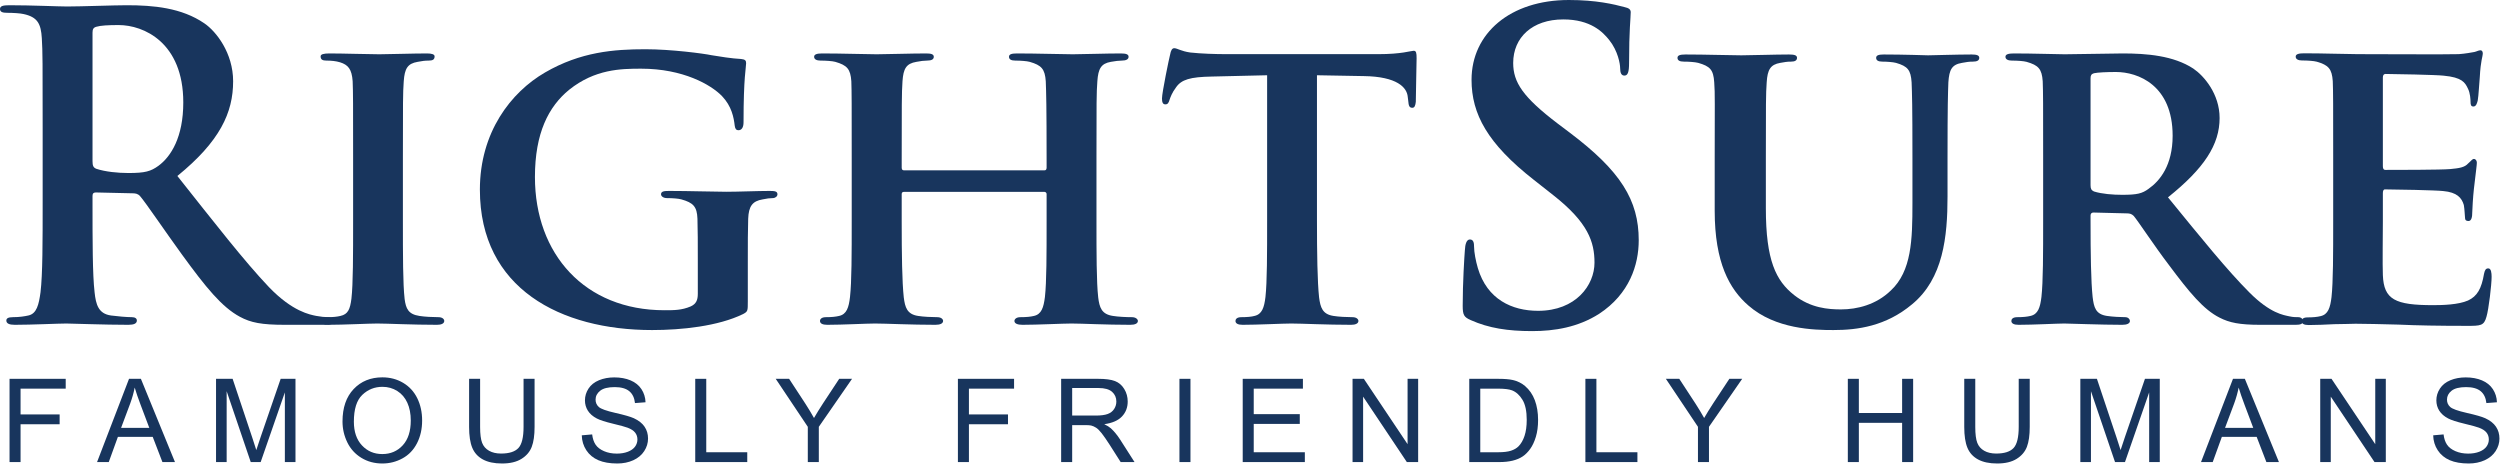 <?xml version="1.0" encoding="UTF-8"?>
<svg width="350px" height="65px" viewBox="0 0 350 65" version="1.1" xmlns="http://www.w3.org/2000/svg" xmlns:xlink="http://www.w3.org/1999/xlink">
    <title>Artboard</title>
    <g id="Artboard" stroke="none" stroke-width="1" fill="none" fill-rule="evenodd">
        <g id="FAMOUSLY-FRIENDLY-HU" transform="translate(1.336, 52.828)" fill="#18355D" fill-rule="nonzero">
            <polygon id="Path" points="0 11.862 0 0.207 7.863 0.207 7.863 1.582 1.542 1.582 1.542 5.192 7.012 5.192 7.012 6.567 1.542 6.567 1.542 11.862"></polygon>
            <path d="M12.252,11.862 L16.728,0.207 L18.39,0.207 L23.16,11.862 L21.403,11.862 L20.044,8.332 L15.17,8.332 L13.89,11.862 L12.252,11.862 Z M15.615,7.076 L19.567,7.076 L18.35,3.848 C17.979,2.867 17.704,2.062 17.523,1.431 C17.375,2.178 17.166,2.92 16.895,3.657 L15.615,7.076 Z" id="Shape"></path>
            <path d="M28.909,11.862 L28.909,0.207 L31.231,0.207 L33.989,8.459 C34.244,9.228 34.429,9.803 34.546,10.185 C34.679,9.76 34.885,9.138 35.166,8.316 L37.957,0.207 L40.032,0.207 L40.032,11.862 L38.545,11.862 L38.545,2.107 L35.158,11.862 L33.767,11.862 L30.396,1.94 L30.396,11.862 L28.909,11.862 Z" id="Path"></path>
            <path d="M46.615,6.185 C46.615,4.251 47.135,2.736 48.174,1.642 C49.213,0.547 50.554,0 52.197,0 C53.273,0 54.243,0.257 55.107,0.771 C55.97,1.285 56.629,2.002 57.082,2.922 C57.535,3.841 57.762,4.884 57.762,6.05 C57.762,7.232 57.523,8.29 57.046,9.222 C56.569,10.155 55.894,10.862 55.019,11.341 C54.145,11.821 53.201,12.061 52.189,12.061 C51.092,12.061 50.111,11.796 49.247,11.266 C48.383,10.736 47.729,10.012 47.283,9.095 C46.838,8.178 46.615,7.208 46.615,6.185 Z M48.206,6.209 C48.206,7.614 48.583,8.72 49.339,9.529 C50.094,10.337 51.041,10.741 52.181,10.741 C53.342,10.741 54.297,10.333 55.047,9.517 C55.797,8.7 56.172,7.542 56.172,6.042 C56.172,5.094 56.012,4.265 55.691,3.558 C55.37,2.85 54.901,2.302 54.284,1.912 C53.666,1.523 52.973,1.328 52.205,1.328 C51.113,1.328 50.173,1.703 49.386,2.453 C48.599,3.203 48.206,4.455 48.206,6.209 Z" id="Shape"></path>
            <path d="M71.962,0.207 L73.505,0.207 L73.505,6.941 C73.505,8.112 73.372,9.042 73.107,9.731 C72.842,10.42 72.364,10.981 71.672,11.413 C70.98,11.845 70.073,12.061 68.949,12.061 C67.857,12.061 66.964,11.873 66.27,11.496 C65.575,11.12 65.08,10.575 64.783,9.863 C64.486,9.15 64.338,8.176 64.338,6.941 L64.338,0.207 L65.88,0.207 L65.88,6.933 C65.88,7.945 65.974,8.691 66.162,9.171 C66.35,9.65 66.674,10.02 67.132,10.28 C67.591,10.54 68.151,10.669 68.814,10.669 C69.948,10.669 70.756,10.412 71.239,9.898 C71.721,9.384 71.962,8.396 71.962,6.933 L71.962,0.207 Z" id="Path"></path>
            <path d="M80.112,8.117 L81.567,7.99 C81.636,8.573 81.796,9.052 82.048,9.425 C82.3,9.799 82.691,10.101 83.221,10.332 C83.751,10.562 84.347,10.677 85.01,10.677 C85.598,10.677 86.117,10.59 86.568,10.415 C87.018,10.24 87.354,10 87.574,9.696 C87.793,9.391 87.903,9.058 87.903,8.698 C87.903,8.332 87.797,8.013 87.585,7.74 C87.373,7.467 87.024,7.238 86.536,7.052 C86.223,6.93 85.532,6.741 84.461,6.484 C83.39,6.227 82.64,5.984 82.211,5.756 C81.654,5.465 81.24,5.103 80.967,4.671 C80.694,4.239 80.557,3.755 80.557,3.22 C80.557,2.632 80.724,2.082 81.058,1.57 C81.392,1.059 81.88,0.67 82.521,0.405 C83.162,0.14 83.875,0.008 84.66,0.008 C85.524,0.008 86.286,0.147 86.945,0.425 C87.605,0.704 88.113,1.113 88.468,1.654 C88.823,2.194 89.014,2.807 89.04,3.49 L87.562,3.602 C87.482,2.865 87.213,2.308 86.755,1.932 C86.296,1.556 85.619,1.367 84.723,1.367 C83.79,1.367 83.111,1.538 82.684,1.88 C82.257,2.222 82.044,2.634 82.044,3.117 C82.044,3.535 82.195,3.88 82.497,4.15 C82.794,4.42 83.569,4.697 84.823,4.981 C86.076,5.265 86.936,5.512 87.403,5.724 C88.081,6.037 88.582,6.433 88.905,6.913 C89.229,7.393 89.39,7.945 89.39,8.571 C89.39,9.191 89.213,9.775 88.858,10.324 C88.502,10.872 87.992,11.299 87.327,11.604 C86.662,11.908 85.913,12.061 85.081,12.061 C84.026,12.061 83.142,11.907 82.43,11.6 C81.717,11.292 81.158,10.83 80.752,10.212 C80.347,9.595 80.133,8.897 80.112,8.117 Z" id="Path"></path>
            <polygon id="Path" points="95.998 11.862 95.998 0.207 97.54 0.207 97.54 10.487 103.28 10.487 103.28 11.862"></polygon>
            <path d="M111.756,11.862 L111.756,6.925 L107.264,0.207 L109.14,0.207 L111.438,3.721 C111.862,4.378 112.257,5.035 112.623,5.693 C112.973,5.083 113.397,4.397 113.895,3.633 L116.153,0.207 L117.95,0.207 L113.299,6.925 L113.299,11.862 L111.756,11.862 Z" id="Path"></path>
            <polygon id="Path" points="132.771 11.862 132.771 0.207 140.634 0.207 140.634 1.582 134.313 1.582 134.313 5.192 139.783 5.192 139.783 6.567 134.313 6.567 134.313 11.862"></polygon>
            <path d="M147.225,11.862 L147.225,0.207 L152.393,0.207 C153.432,0.207 154.222,0.311 154.762,0.521 C155.303,0.73 155.735,1.1 156.058,1.63 C156.381,2.16 156.543,2.746 156.543,3.387 C156.543,4.214 156.275,4.911 155.74,5.478 C155.205,6.045 154.378,6.405 153.26,6.559 C153.668,6.755 153.978,6.949 154.19,7.139 C154.64,7.553 155.067,8.07 155.47,8.69 L157.497,11.862 L155.557,11.862 L154.015,9.437 C153.564,8.738 153.193,8.202 152.902,7.831 C152.61,7.46 152.349,7.2 152.119,7.052 C151.888,6.904 151.654,6.8 151.415,6.742 C151.24,6.705 150.954,6.686 150.556,6.686 L148.768,6.686 L148.768,11.862 L147.225,11.862 Z M148.768,5.351 L152.083,5.351 C152.788,5.351 153.339,5.278 153.737,5.132 C154.134,4.986 154.436,4.753 154.643,4.432 C154.85,4.112 154.953,3.763 154.953,3.387 C154.953,2.836 154.753,2.382 154.353,2.027 C153.953,1.672 153.32,1.495 152.457,1.495 L148.768,1.495 L148.768,5.351 Z" id="Shape"></path>
            <polygon id="Path" points="163.787 11.862 163.787 0.207 165.329 0.207 165.329 11.862"></polygon>
            <polygon id="Path" points="172.644 11.862 172.644 0.207 181.072 0.207 181.072 1.582 174.186 1.582 174.186 5.152 180.634 5.152 180.634 6.519 174.186 6.519 174.186 10.487 181.342 10.487 181.342 11.862"></polygon>
            <polygon id="Path" points="188.021 11.862 188.021 0.207 189.603 0.207 195.725 9.358 195.725 0.207 197.204 0.207 197.204 11.862 195.622 11.862 189.5 2.703 189.5 11.862"></polygon>
            <path d="M204.36,11.862 L204.36,0.207 L208.375,0.207 C209.281,0.207 209.973,0.262 210.45,0.374 C211.118,0.527 211.687,0.806 212.159,1.208 C212.774,1.728 213.234,2.392 213.539,3.2 C213.843,4.008 213.996,4.932 213.996,5.971 C213.996,6.856 213.892,7.64 213.686,8.324 C213.479,9.008 213.214,9.574 212.891,10.022 C212.567,10.469 212.213,10.822 211.829,11.079 C211.445,11.336 210.981,11.531 210.438,11.663 C209.895,11.796 209.27,11.862 208.566,11.862 L204.36,11.862 Z M205.902,10.487 L208.391,10.487 C209.159,10.487 209.762,10.415 210.199,10.272 C210.637,10.129 210.985,9.927 211.245,9.668 C211.611,9.302 211.895,8.81 212.1,8.193 C212.304,7.575 212.406,6.827 212.406,5.947 C212.406,4.728 212.206,3.791 211.805,3.136 C211.405,2.482 210.919,2.043 210.346,1.821 C209.933,1.662 209.268,1.582 208.351,1.582 L205.902,1.582 L205.902,10.487 Z" id="Shape"></path>
            <polygon id="Path" points="220.619 11.862 220.619 0.207 222.161 0.207 222.161 10.487 227.902 10.487 227.902 11.862"></polygon>
            <path d="M236.378,11.862 L236.378,6.925 L231.886,0.207 L233.762,0.207 L236.06,3.721 C236.484,4.378 236.878,5.035 237.244,5.693 C237.594,5.083 238.018,4.397 238.516,3.633 L240.774,0.207 L242.571,0.207 L237.92,6.925 L237.92,11.862 L236.378,11.862 Z" id="Path"></path>
            <polygon id="Path" points="257.36 11.862 257.36 0.207 258.903 0.207 258.903 4.993 264.961 4.993 264.961 0.207 266.503 0.207 266.503 11.862 264.961 11.862 264.961 6.368 258.903 6.368 258.903 11.862"></polygon>
            <path d="M281.284,0.207 L282.826,0.207 L282.826,6.941 C282.826,8.112 282.694,9.042 282.429,9.731 C282.164,10.42 281.685,10.981 280.994,11.413 C280.302,11.845 279.394,12.061 278.27,12.061 C277.179,12.061 276.286,11.873 275.591,11.496 C274.897,11.12 274.401,10.575 274.104,9.863 C273.808,9.15 273.659,8.176 273.659,6.941 L273.659,0.207 L275.202,0.207 L275.202,6.933 C275.202,7.945 275.296,8.691 275.484,9.171 C275.672,9.65 275.995,10.02 276.454,10.28 C276.912,10.54 277.473,10.669 278.135,10.669 C279.27,10.669 280.078,10.412 280.56,9.898 C281.043,9.384 281.284,8.396 281.284,6.933 L281.284,0.207 Z" id="Path"></path>
            <path d="M289.911,11.862 L289.911,0.207 L292.232,0.207 L294.991,8.459 C295.245,9.228 295.431,9.803 295.547,10.185 C295.68,9.76 295.887,9.138 296.168,8.316 L298.958,0.207 L301.033,0.207 L301.033,11.862 L299.547,11.862 L299.547,2.107 L296.16,11.862 L294.768,11.862 L291.397,1.94 L291.397,11.862 L289.911,11.862 Z" id="Path"></path>
            <path d="M306.806,11.862 L311.282,0.207 L312.944,0.207 L317.714,11.862 L315.957,11.862 L314.597,8.332 L309.724,8.332 L308.444,11.862 L306.806,11.862 Z M310.169,7.076 L314.12,7.076 L312.904,3.848 C312.533,2.867 312.257,2.062 312.077,1.431 C311.929,2.178 311.719,2.92 311.449,3.657 L310.169,7.076 Z" id="Shape"></path>
            <polygon id="Path" points="323.495 11.862 323.495 0.207 325.077 0.207 331.199 9.358 331.199 0.207 332.677 0.207 332.677 11.862 331.095 11.862 324.973 2.703 324.973 11.862"></polygon>
            <path d="M339.309,8.117 L340.764,7.99 C340.833,8.573 340.993,9.052 341.245,9.425 C341.496,9.799 341.887,10.101 342.417,10.332 C342.947,10.562 343.544,10.677 344.206,10.677 C344.795,10.677 345.314,10.59 345.765,10.415 C346.215,10.24 346.55,10 346.77,9.696 C346.99,9.391 347.1,9.058 347.1,8.698 C347.1,8.332 346.994,8.013 346.782,7.74 C346.57,7.467 346.22,7.238 345.733,7.052 C345.42,6.93 344.728,6.741 343.658,6.484 C342.587,6.227 341.837,5.984 341.408,5.756 C340.851,5.465 340.436,5.103 340.163,4.671 C339.89,4.239 339.754,3.755 339.754,3.22 C339.754,2.632 339.921,2.082 340.255,1.57 C340.589,1.059 341.076,0.67 341.718,0.405 C342.359,0.14 343.072,0.008 343.856,0.008 C344.72,0.008 345.482,0.147 346.142,0.425 C346.802,0.704 347.31,1.113 347.665,1.654 C348.02,2.194 348.211,2.807 348.237,3.49 L346.758,3.602 C346.679,2.865 346.41,2.308 345.951,1.932 C345.493,1.556 344.816,1.367 343.92,1.367 C342.987,1.367 342.307,1.538 341.881,1.88 C341.454,2.222 341.241,2.634 341.241,3.117 C341.241,3.535 341.392,3.88 341.694,4.15 C341.991,4.42 342.766,4.697 344.019,4.981 C345.273,5.265 346.133,5.512 346.599,5.724 C347.278,6.037 347.779,6.433 348.102,6.913 C348.425,7.393 348.587,7.945 348.587,8.571 C348.587,9.191 348.409,9.775 348.054,10.324 C347.699,10.872 347.189,11.299 346.524,11.604 C345.859,11.908 345.11,12.061 344.278,12.061 C343.223,12.061 342.339,11.907 341.626,11.6 C340.913,11.292 340.354,10.83 339.949,10.212 C339.543,9.595 339.33,8.897 339.309,8.117 Z" id="Path"></path>
        </g>
        <g id="Group" fill="#18355D" fill-rule="nonzero">
            <path d="M12.953,22.566 C12.953,23.216 13.071,23.459 13.484,23.631 C14.726,24.045 16.485,24.223 17.973,24.223 C20.338,24.223 21.105,23.988 22.178,23.216 C23.951,21.916 25.66,19.192 25.66,14.342 C25.66,5.933 20.102,3.508 16.617,3.508 C15.133,3.508 14.077,3.569 13.484,3.748 C13.071,3.865 12.953,4.101 12.953,4.573 L12.953,22.566 Z M5.972,17.895 C5.972,8.893 5.972,7.237 5.854,5.344 C5.736,3.33 5.255,2.39 3.311,1.969 C2.84,1.855 1.827,1.794 1.006,1.794 C0.353,1.794 0,1.673 0,1.262 C0,0.848 0.414,0.733 1.302,0.733 C4.434,0.733 8.155,0.909 9.403,0.909 C11.415,0.909 15.903,0.733 17.74,0.733 C21.461,0.733 25.425,1.08 28.617,3.273 C30.266,4.398 32.638,7.418 32.638,11.382 C32.638,15.76 30.798,19.785 24.832,24.638 C30.094,31.272 34.175,36.532 37.657,40.2 C40.971,43.638 43.4,44.049 44.282,44.228 C44.931,44.345 45.466,44.403 45.937,44.403 C46.412,44.403 46.647,44.581 46.647,44.874 C46.647,45.352 46.233,45.474 45.523,45.474 L39.905,45.474 C36.601,45.474 35.114,45.174 33.576,44.345 C31.043,42.981 28.796,40.2 25.482,35.647 C23.117,32.393 20.402,28.372 19.628,27.48 C19.332,27.126 18.978,27.062 18.565,27.062 L13.424,26.944 C13.121,26.944 12.953,27.062 12.953,27.416 L12.953,28.248 C12.953,33.751 12.953,38.428 13.242,40.917 C13.424,42.631 13.774,43.928 15.547,44.17 C16.435,44.288 17.74,44.403 18.444,44.403 C18.911,44.403 19.16,44.581 19.16,44.874 C19.16,45.292 18.746,45.474 17.973,45.474 C14.548,45.474 10.171,45.292 9.286,45.292 C8.155,45.292 4.434,45.474 2.069,45.474 C1.302,45.474 0.888,45.292 0.888,44.874 C0.888,44.581 1.124,44.403 1.827,44.403 C2.722,44.403 3.428,44.288 3.963,44.17 C5.144,43.928 5.44,42.631 5.672,40.917 C5.972,38.428 5.972,33.751 5.972,28.305 L5.972,17.895 Z" id="Fill-262"></path>
            <path d="M49.436,22.016 C49.436,14.394 49.436,12.978 49.372,11.378 C49.255,9.663 48.727,9.075 47.61,8.722 C47.022,8.544 46.356,8.483 45.707,8.483 C45.183,8.483 44.887,8.362 44.887,7.891 C44.887,7.599 45.3,7.481 46.128,7.481 C48.078,7.481 51.625,7.599 53.101,7.599 C54.402,7.599 57.765,7.481 59.775,7.481 C60.424,7.481 60.844,7.599 60.844,7.891 C60.844,8.362 60.542,8.483 60.011,8.483 C59.486,8.483 59.073,8.544 58.474,8.658 C57.055,8.897 56.648,9.606 56.524,11.378 C56.406,12.978 56.406,14.394 56.406,22.016 L56.406,30.875 C56.406,35.723 56.406,39.741 56.648,41.863 C56.826,43.224 57.173,43.994 58.716,44.23 C59.419,44.347 60.596,44.404 61.376,44.404 C61.961,44.404 62.196,44.7 62.196,44.932 C62.196,45.292 61.783,45.474 61.191,45.474 C57.765,45.474 54.217,45.292 52.805,45.292 C51.625,45.292 48.078,45.474 46.003,45.474 C45.351,45.474 45.005,45.292 45.005,44.932 C45.005,44.7 45.183,44.404 45.838,44.404 C46.595,44.404 47.19,44.347 47.664,44.23 C48.727,43.994 49.016,43.285 49.201,41.805 C49.436,39.741 49.436,35.723 49.436,30.875 L49.436,22.016" id="Fill-263"></path>
            <path d="M104.693,42.193 C104.693,43.55 104.693,43.607 104.035,43.967 C100.539,45.676 95.391,46.207 91.301,46.207 C78.505,46.207 67.184,40.417 67.184,26.549 C67.184,18.525 71.519,12.92 76.307,10.146 C81.29,7.254 85.967,6.894 90.357,6.894 C93.968,6.894 98.523,7.496 99.598,7.727 C100.657,7.905 102.501,8.201 103.752,8.258 C104.339,8.315 104.457,8.49 104.457,8.849 C104.457,9.434 104.096,10.794 104.096,17.111 C104.096,17.877 103.806,18.23 103.391,18.23 C103.034,18.23 102.916,18.001 102.859,17.582 C102.731,16.463 102.437,14.868 101.078,13.45 C99.531,11.855 95.627,9.615 89.76,9.615 C86.921,9.615 83.3,9.679 79.689,12.56 C76.786,14.928 74.891,18.646 74.891,24.782 C74.891,35.584 81.877,43.433 93.02,43.433 C94.382,43.433 95.441,43.433 96.692,42.902 C97.464,42.553 97.693,42.012 97.693,41.132 L97.693,36.531 C97.693,34.049 97.693,32.165 97.643,30.626 C97.582,28.91 97.049,28.383 95.391,27.913 C94.976,27.792 94.086,27.735 93.374,27.735 C92.899,27.735 92.545,27.496 92.545,27.201 C92.545,26.791 92.96,26.73 93.664,26.73 C96.399,26.73 100.124,26.848 101.672,26.848 C103.324,26.848 106.058,26.73 107.771,26.73 C108.486,26.73 108.843,26.791 108.843,27.201 C108.843,27.496 108.54,27.735 108.186,27.735 C107.771,27.735 107.36,27.792 106.776,27.913 C105.347,28.148 104.814,28.86 104.747,30.626 C104.693,32.165 104.693,34.163 104.693,36.645 L104.693,42.193" id="Fill-264"></path>
            <path d="M146.222,23.848 C146.354,23.848 146.525,23.784 146.525,23.495 L146.525,22.426 C146.525,14.807 146.468,12.978 146.408,11.378 C146.29,9.663 145.815,9.135 144.158,8.658 C143.744,8.544 142.855,8.483 142.141,8.483 C141.555,8.483 141.259,8.305 141.259,7.952 C141.259,7.599 141.613,7.481 142.384,7.481 C145.165,7.481 148.835,7.599 150.196,7.599 C151.432,7.599 154.866,7.481 156.876,7.481 C157.648,7.481 158.001,7.599 158.001,7.952 C158.001,8.305 157.648,8.483 157.055,8.483 C156.641,8.483 156.173,8.544 155.516,8.658 C154.162,8.897 153.748,9.606 153.63,11.378 C153.506,12.978 153.506,14.394 153.506,22.016 L153.506,30.875 C153.506,35.485 153.506,39.442 153.748,41.631 C153.923,43.046 154.213,43.994 155.812,44.23 C156.523,44.347 157.648,44.404 158.469,44.404 C159.015,44.404 159.304,44.7 159.304,44.932 C159.304,45.292 158.897,45.474 158.24,45.474 C154.866,45.474 151.432,45.292 150.017,45.292 C148.835,45.292 145.165,45.474 143.151,45.474 C142.448,45.474 142.02,45.292 142.02,44.932 C142.02,44.7 142.266,44.404 142.855,44.404 C143.683,44.404 144.276,44.347 144.751,44.23 C145.815,43.994 146.105,43.046 146.29,41.573 C146.525,39.442 146.525,35.606 146.525,30.993 L146.525,27.157 C146.525,26.975 146.354,26.861 146.222,26.861 L126.584,26.861 C126.396,26.861 126.238,26.918 126.238,27.157 L126.238,30.993 C126.238,35.606 126.291,39.442 126.527,41.631 C126.706,43.046 126.992,43.994 128.531,44.23 C129.248,44.347 130.427,44.404 131.194,44.404 C131.794,44.404 132.033,44.7 132.033,44.932 C132.033,45.292 131.612,45.474 130.959,45.474 C127.591,45.474 123.975,45.292 122.503,45.292 C121.318,45.292 117.89,45.474 115.819,45.474 C115.163,45.474 114.799,45.292 114.799,44.932 C114.799,44.7 114.991,44.404 115.634,44.404 C116.405,44.404 116.991,44.347 117.476,44.23 C118.537,43.994 118.833,43.046 119.001,41.573 C119.24,39.442 119.24,35.485 119.24,30.875 L119.24,22.016 C119.24,14.394 119.24,12.978 119.187,11.378 C119.069,9.663 118.594,9.135 116.937,8.658 C116.523,8.544 115.634,8.483 114.866,8.483 C114.334,8.483 113.977,8.305 113.977,7.952 C113.977,7.599 114.392,7.481 115.109,7.481 C117.89,7.481 121.318,7.599 122.739,7.599 C123.975,7.599 127.591,7.481 129.669,7.481 C130.373,7.481 130.73,7.599 130.73,7.952 C130.73,8.305 130.427,8.483 129.777,8.483 C129.369,8.483 128.894,8.544 128.302,8.658 C126.874,8.897 126.467,9.606 126.349,11.378 C126.238,12.978 126.238,14.807 126.238,22.426 L126.238,23.495 C126.238,23.784 126.396,23.848 126.584,23.848 L146.222,23.848" id="Fill-265"></path>
            <path d="M177.397,10.535 L169.656,10.717 C166.635,10.774 165.39,11.127 164.629,12.254 C164.091,12.964 163.859,13.61 163.741,13.959 C163.617,14.38 163.499,14.612 163.149,14.612 C162.796,14.612 162.678,14.316 162.678,13.788 C162.678,12.964 163.684,8.113 163.802,7.7 C163.92,7.044 164.091,6.748 164.397,6.748 C164.808,6.748 165.339,7.168 166.635,7.35 C168.172,7.518 170.123,7.582 171.836,7.582 L192.944,7.582 C194.606,7.582 195.723,7.464 196.493,7.35 C197.321,7.225 197.735,7.108 197.91,7.108 C198.273,7.108 198.324,7.4 198.324,8.171 C198.324,9.233 198.213,12.964 198.213,14.255 C198.155,14.794 198.031,15.09 197.735,15.09 C197.321,15.09 197.207,14.851 197.149,14.08 L197.082,13.549 C196.971,12.254 195.605,10.717 190.932,10.653 L184.375,10.535 L184.375,30.869 C184.375,35.48 184.435,39.439 184.671,41.629 C184.856,43.045 185.142,43.994 186.683,44.229 C187.389,44.347 188.567,44.404 189.344,44.404 C189.926,44.404 190.178,44.7 190.178,44.932 C190.178,45.292 189.758,45.474 189.172,45.474 C185.727,45.474 182.245,45.292 180.775,45.292 C179.584,45.292 176.035,45.474 173.966,45.474 C173.323,45.474 172.966,45.292 172.966,44.932 C172.966,44.7 173.145,44.404 173.794,44.404 C174.564,44.404 175.214,44.347 175.628,44.229 C176.687,43.994 176.99,43.045 177.165,41.572 C177.397,39.439 177.397,35.48 177.397,30.869 L177.397,10.535" id="Fill-266"></path>
            <path d="M205.905,44.816 C204.962,44.402 204.778,44.106 204.778,42.811 C204.778,39.554 205.006,36.008 205.08,35.062 C205.123,34.174 205.315,33.525 205.788,33.525 C206.311,33.525 206.368,34.06 206.368,34.531 C206.368,35.298 206.606,36.539 206.901,37.542 C208.203,41.916 211.679,43.514 215.332,43.514 C220.639,43.514 223.229,39.907 223.229,36.778 C223.229,33.878 222.343,31.159 217.449,27.317 L214.745,25.187 C208.25,20.103 206.016,15.965 206.016,11.174 C206.016,4.667 211.44,0 219.639,0 C223.464,0 225.939,0.592 227.479,1.006 C228.006,1.124 228.301,1.302 228.301,1.713 C228.301,2.486 228.07,4.196 228.07,8.812 C228.07,10.111 227.889,10.582 227.416,10.582 C227.003,10.582 226.818,10.228 226.818,9.518 C226.818,8.983 226.53,7.153 225.299,5.615 C224.406,4.492 222.705,2.719 218.858,2.719 C214.507,2.719 211.846,5.262 211.846,8.812 C211.846,11.53 213.205,13.596 218.106,17.321 L219.757,18.566 C226.892,23.942 229.422,28.024 229.422,33.639 C229.422,37.071 228.123,41.149 223.883,43.931 C220.927,45.822 217.633,46.354 214.507,46.354 C211.095,46.354 208.428,45.943 205.905,44.816" id="Fill-267"></path>
            <path d="M240.058,22.14 C240.058,14.53 240.115,13.117 239.991,11.519 C239.873,9.749 239.405,9.279 237.755,8.803 C237.327,8.689 236.438,8.628 235.735,8.628 C235.139,8.628 234.849,8.45 234.849,8.098 C234.849,7.745 235.209,7.628 235.98,7.628 C238.762,7.628 242.247,7.745 243.785,7.745 C245.082,7.745 248.58,7.628 250.466,7.628 C251.23,7.628 251.583,7.745 251.583,8.098 C251.583,8.45 251.301,8.628 250.762,8.628 C250.173,8.628 249.876,8.689 249.23,8.803 C247.863,9.041 247.449,9.749 247.338,11.519 C247.22,13.117 247.22,14.53 247.22,22.14 L247.22,29.16 C247.22,36.475 248.634,39.302 251.176,41.309 C253.499,43.139 255.971,43.317 257.742,43.317 C259.991,43.317 262.661,42.672 264.725,40.661 C267.624,37.949 267.742,33.585 267.742,28.448 L267.742,22.14 C267.742,14.53 267.685,13.117 267.624,11.519 C267.506,9.807 267.092,9.279 265.442,8.803 C265.021,8.689 264.139,8.628 263.54,8.628 C262.947,8.628 262.661,8.45 262.661,8.098 C262.661,7.745 263.015,7.628 263.725,7.628 C266.388,7.628 269.873,7.745 269.934,7.745 C270.523,7.745 274.025,7.628 276.035,7.628 C276.739,7.628 277.096,7.745 277.096,8.098 C277.096,8.45 276.806,8.628 276.213,8.628 C275.614,8.628 275.318,8.689 274.675,8.803 C273.254,9.041 272.893,9.749 272.772,11.519 C272.715,13.117 272.654,14.53 272.654,22.14 L272.654,27.505 C272.654,33.108 272.065,39.006 267.685,42.605 C264.015,45.677 260.055,46.207 256.681,46.207 C253.961,46.207 248.58,46.09 244.792,42.786 C242.129,40.487 240.058,36.77 240.058,29.516 L240.058,22.14" id="Fill-268"></path>
            <path d="M292.677,25.916 C292.677,26.44 292.788,26.622 293.145,26.803 C294.272,27.157 295.813,27.274 297.118,27.274 C299.198,27.274 299.903,27.093 300.793,26.44 C302.392,25.321 304.169,23.139 304.169,19.003 C304.169,11.909 299.31,10.08 296.234,10.08 C294.929,10.08 293.685,10.137 293.145,10.255 C292.788,10.369 292.677,10.551 292.677,10.968 L292.677,25.916 Z M286.04,22.016 C286.04,14.394 286.04,12.978 285.98,11.378 C285.861,9.663 285.393,9.135 283.72,8.658 C283.312,8.544 282.422,8.483 281.653,8.483 C281.12,8.483 280.763,8.305 280.763,7.952 C280.763,7.599 281.184,7.481 281.957,7.481 C284.674,7.481 287.996,7.599 289.055,7.599 C290.832,7.599 295.577,7.481 297.175,7.481 C300.497,7.481 304.29,7.777 307.069,9.606 C308.549,10.608 310.745,13.15 310.745,16.522 C310.745,20.237 308.61,23.552 303.518,27.627 C308.148,33.299 311.817,37.848 314.953,40.982 C317.857,43.877 319.694,44.109 320.524,44.29 C321.057,44.404 321.36,44.404 321.768,44.404 C322.19,44.404 322.422,44.7 322.422,44.932 C322.422,45.353 322.065,45.474 321.414,45.474 L316.434,45.474 C313.53,45.474 312.114,45.174 310.745,44.472 C308.499,43.342 306.543,40.982 303.636,37.082 C301.562,34.365 299.37,30.993 298.716,30.226 C298.419,29.93 298.126,29.873 297.769,29.873 L293.091,29.755 C292.855,29.755 292.677,29.873 292.677,30.169 L292.677,30.875 C292.677,35.542 292.737,39.442 292.967,41.573 C293.145,43.046 293.388,43.994 294.976,44.23 C295.759,44.347 296.885,44.404 297.533,44.404 C297.954,44.404 298.19,44.7 298.19,44.932 C298.19,45.292 297.769,45.474 297.118,45.474 C294.1,45.474 289.773,45.292 289.001,45.292 C287.996,45.292 284.674,45.474 282.601,45.474 C281.957,45.474 281.592,45.292 281.592,44.932 C281.592,44.7 281.764,44.404 282.422,44.404 C283.194,44.404 283.788,44.347 284.266,44.23 C285.329,43.994 285.622,43.046 285.801,41.573 C286.04,39.442 286.04,35.485 286.04,30.875 L286.04,22.016 Z" id="Fill-269"></path>
            <path d="M326.646,22.016 C326.646,14.384 326.646,12.966 326.588,11.364 C326.468,9.647 325.998,9.118 324.353,8.64 C323.933,8.526 323.047,8.465 322.278,8.465 C321.748,8.465 321.396,8.287 321.396,7.933 C321.396,7.58 321.809,7.462 322.574,7.462 C325.296,7.462 328.592,7.58 330.063,7.58 C331.714,7.58 343.221,7.637 344.224,7.58 C345.174,7.516 345.993,7.347 346.406,7.28 C346.695,7.223 347.004,7.041 347.239,7.041 C347.527,7.041 347.591,7.28 347.591,7.516 C347.591,7.873 347.292,8.465 347.172,10.775 C347.108,11.303 347.004,13.495 346.88,14.084 C346.812,14.32 346.695,14.912 346.289,14.912 C345.94,14.912 345.876,14.68 345.876,14.259 C345.876,13.909 345.822,13.024 345.52,12.424 C345.107,11.542 344.688,10.832 342.1,10.593 C341.214,10.478 335.017,10.354 333.963,10.354 C333.735,10.354 333.601,10.536 333.601,10.832 L333.601,23.255 C333.601,23.555 333.668,23.787 333.963,23.787 C335.141,23.787 341.861,23.787 343.05,23.669 C344.282,23.555 345.05,23.434 345.52,22.902 C345.94,22.545 346.111,22.252 346.346,22.252 C346.584,22.252 346.759,22.484 346.759,22.78 C346.759,23.077 346.641,23.905 346.346,26.447 C346.228,27.453 346.111,29.47 346.111,29.817 C346.111,30.238 346.051,30.945 345.587,30.945 C345.225,30.945 345.107,30.77 345.107,30.534 C345.05,29.999 345.05,29.352 344.936,28.699 C344.637,27.693 343.993,26.925 342.046,26.746 C341.096,26.629 335.202,26.514 333.896,26.514 C333.668,26.514 333.601,26.746 333.601,27.049 L333.601,31.063 C333.601,32.783 333.537,37.042 333.601,38.52 C333.735,41.947 335.319,42.722 340.629,42.722 C341.982,42.722 344.171,42.664 345.52,42.072 C346.812,41.476 347.41,40.415 347.762,38.338 C347.88,37.81 348.001,37.574 348.36,37.574 C348.766,37.574 348.826,38.227 348.826,38.759 C348.826,39.88 348.414,43.314 348.112,44.321 C347.762,45.62 347.292,45.62 345.349,45.62 C341.455,45.62 338.323,45.563 335.792,45.445 C333.248,45.385 331.308,45.324 329.774,45.324 C329.176,45.324 328.069,45.385 326.823,45.385 C325.585,45.445 324.286,45.506 323.225,45.506 C322.574,45.506 322.215,45.324 322.215,44.964 C322.215,44.731 322.399,44.435 323.047,44.435 C323.812,44.435 324.403,44.378 324.877,44.26 C325.937,44.024 326.233,43.075 326.411,41.6 C326.646,39.466 326.646,35.503 326.646,30.888 L326.646,22.016" id="Fill-270"></path>
        </g>
    </g>
</svg>